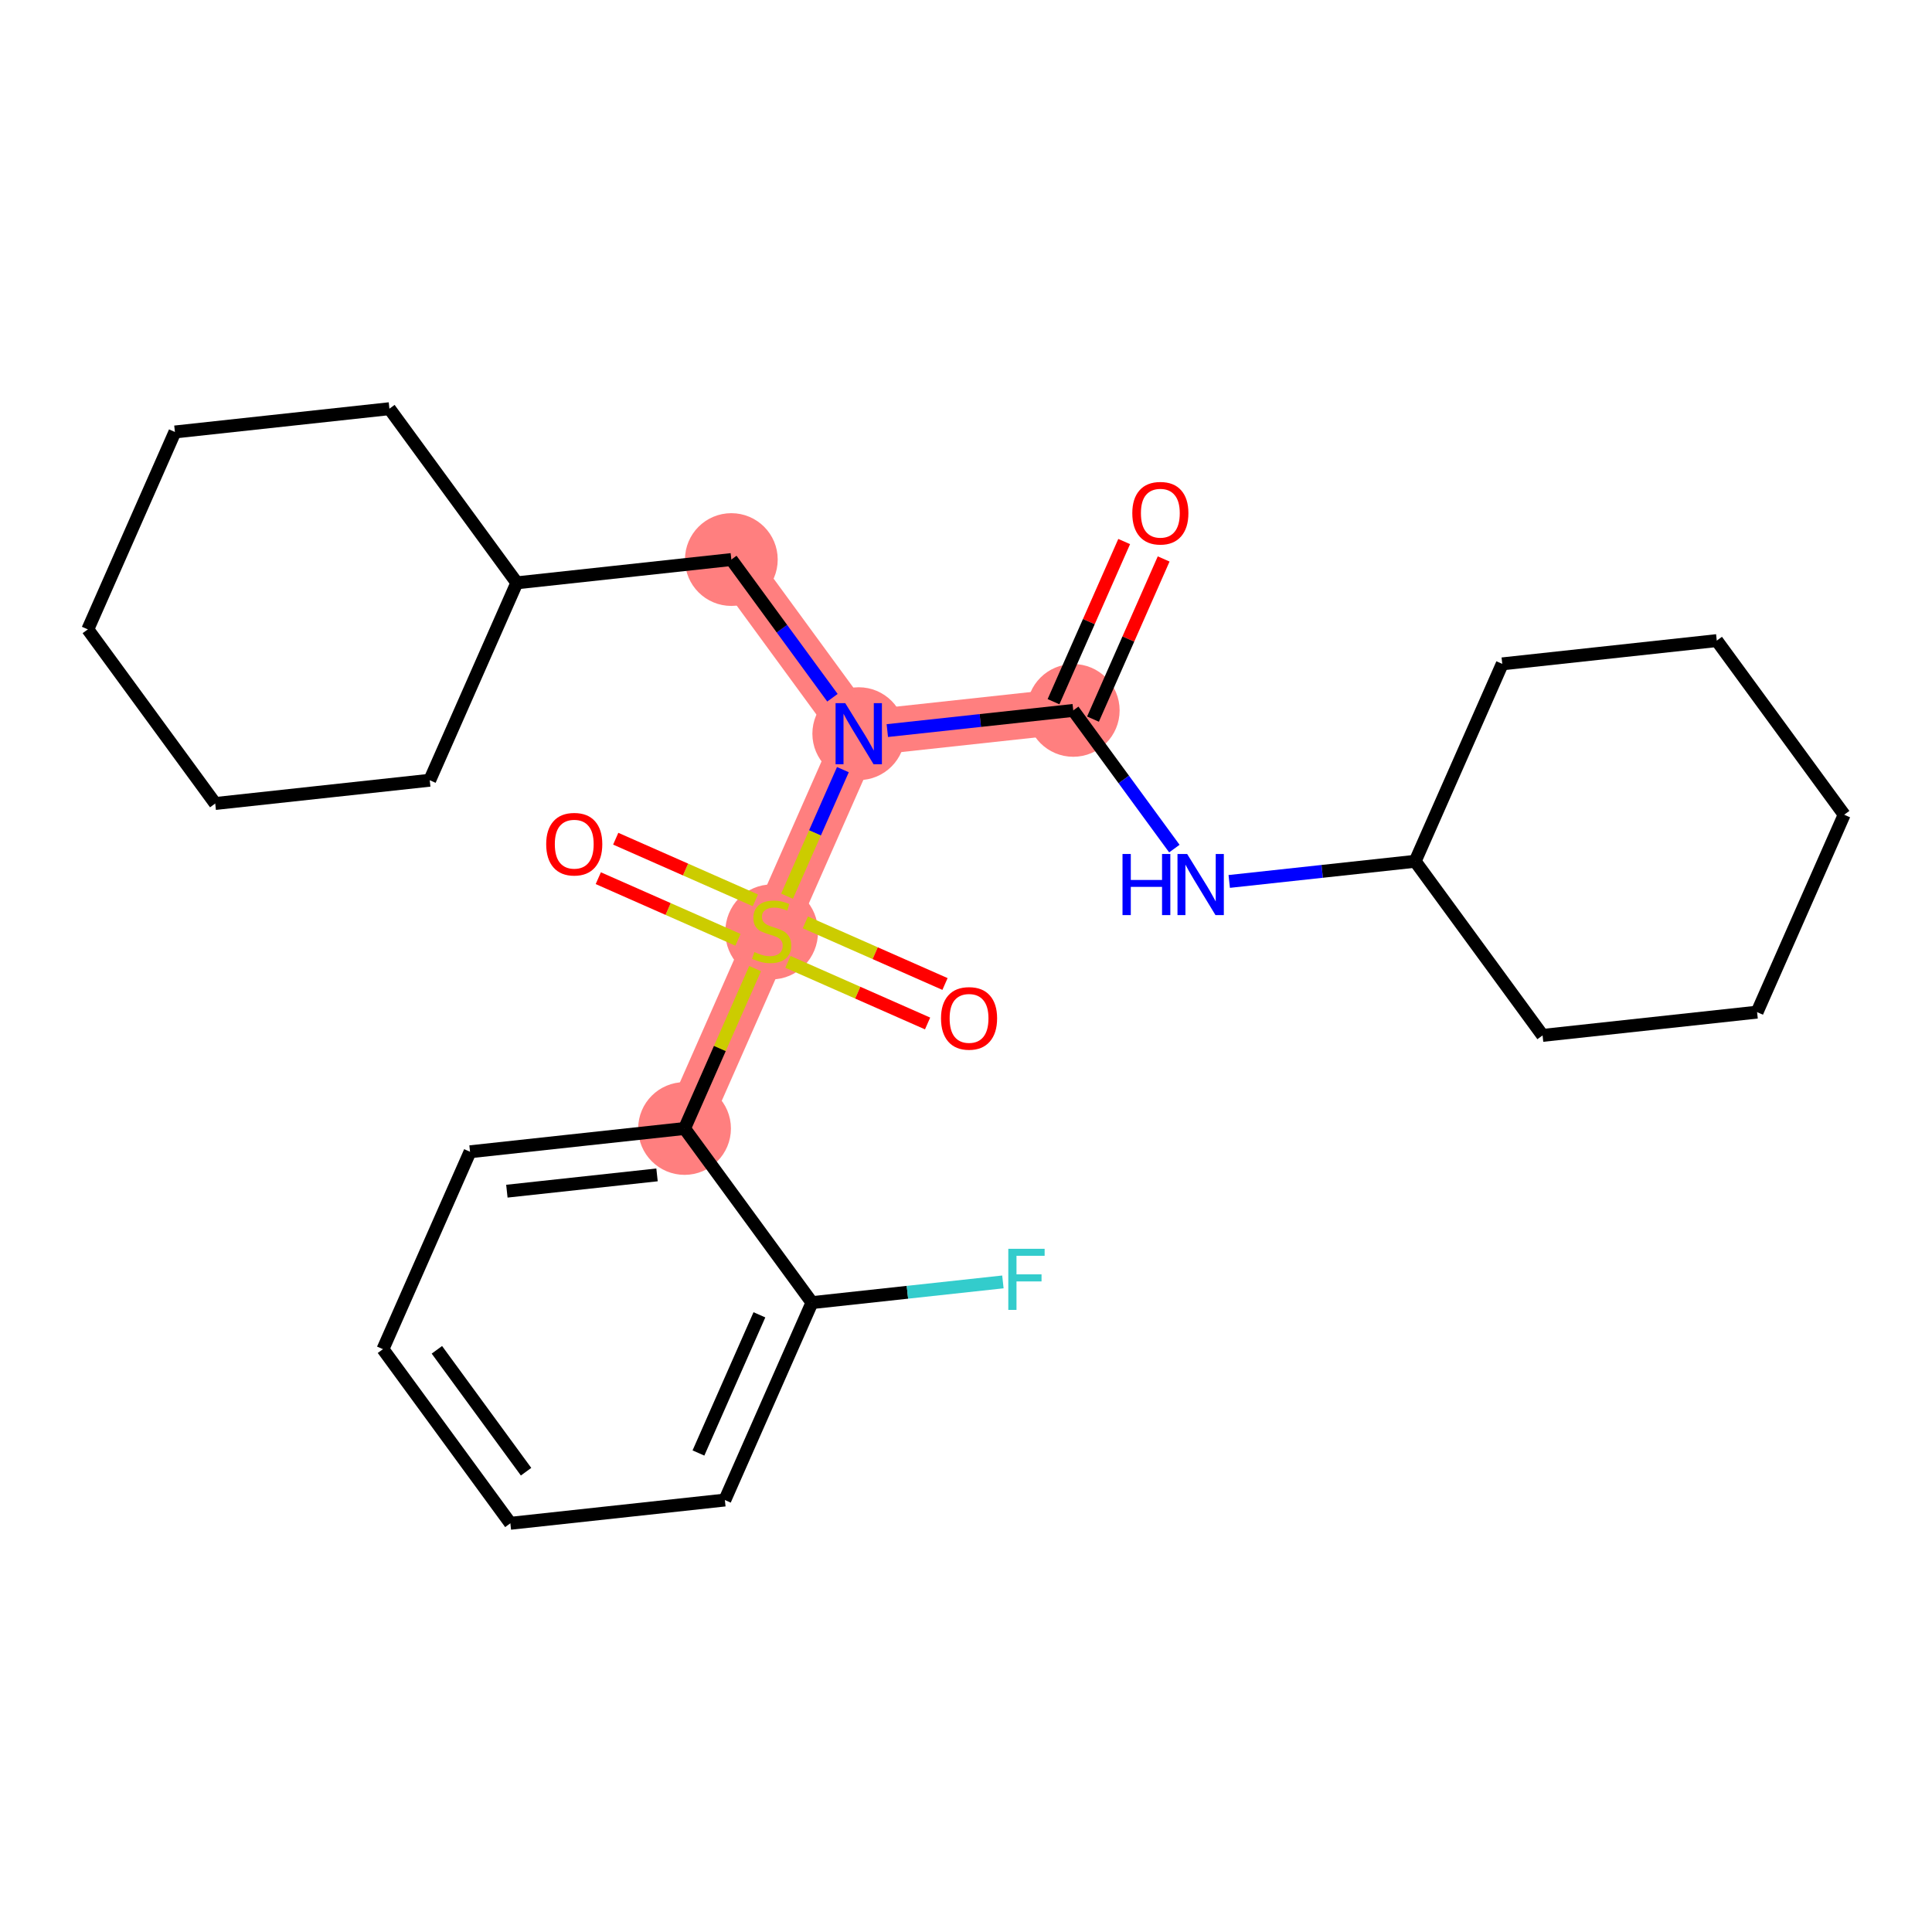 <?xml version='1.0' encoding='iso-8859-1'?>
<svg version='1.1' baseProfile='full'
              xmlns='http://www.w3.org/2000/svg'
                      xmlns:rdkit='http://www.rdkit.org/xml'
                      xmlns:xlink='http://www.w3.org/1999/xlink'
                  xml:space='preserve'
width='300px' height='300px' viewBox='0 0 300 300'>
<!-- END OF HEADER -->
<rect style='opacity:1.0;fill:#FFFFFF;stroke:none' width='300' height='300' x='0' y='0'> </rect>
<rect style='opacity:1.0;fill:#FFFFFF;stroke:none' width='300' height='300' x='0' y='0'> </rect>
<path d='M 166.654,110.312 L 133.346,113.926' style='fill:none;fill-rule:evenodd;stroke:#FF7F7F;stroke-width:7.1px;stroke-linecap:butt;stroke-linejoin:miter;stroke-opacity:1' />
<path d='M 133.346,113.926 L 113.562,86.887' style='fill:none;fill-rule:evenodd;stroke:#FF7F7F;stroke-width:7.1px;stroke-linecap:butt;stroke-linejoin:miter;stroke-opacity:1' />
<path d='M 133.346,113.926 L 119.821,144.579' style='fill:none;fill-rule:evenodd;stroke:#FF7F7F;stroke-width:7.1px;stroke-linecap:butt;stroke-linejoin:miter;stroke-opacity:1' />
<path d='M 119.821,144.579 L 106.297,175.232' style='fill:none;fill-rule:evenodd;stroke:#FF7F7F;stroke-width:7.1px;stroke-linecap:butt;stroke-linejoin:miter;stroke-opacity:1' />
<ellipse cx='166.654' cy='110.312' rx='6.701' ry='6.701'  style='fill:#FF7F7F;fill-rule:evenodd;stroke:#FF7F7F;stroke-width:1.0px;stroke-linecap:butt;stroke-linejoin:miter;stroke-opacity:1' />
<ellipse cx='133.346' cy='113.926' rx='6.701' ry='6.709'  style='fill:#FF7F7F;fill-rule:evenodd;stroke:#FF7F7F;stroke-width:1.0px;stroke-linecap:butt;stroke-linejoin:miter;stroke-opacity:1' />
<ellipse cx='113.562' cy='86.887' rx='6.701' ry='6.701'  style='fill:#FF7F7F;fill-rule:evenodd;stroke:#FF7F7F;stroke-width:1.0px;stroke-linecap:butt;stroke-linejoin:miter;stroke-opacity:1' />
<ellipse cx='119.821' cy='144.707' rx='6.701' ry='6.87'  style='fill:#FF7F7F;fill-rule:evenodd;stroke:#FF7F7F;stroke-width:1.0px;stroke-linecap:butt;stroke-linejoin:miter;stroke-opacity:1' />
<ellipse cx='106.297' cy='175.232' rx='6.701' ry='6.701'  style='fill:#FF7F7F;fill-rule:evenodd;stroke:#FF7F7F;stroke-width:1.0px;stroke-linecap:butt;stroke-linejoin:miter;stroke-opacity:1' />
<path class='bond-0 atom-0 atom-1' d='M 174.562,84.09 L 169.076,96.525' style='fill:none;fill-rule:evenodd;stroke:#FF0000;stroke-width:2.0px;stroke-linecap:butt;stroke-linejoin:miter;stroke-opacity:1' />
<path class='bond-0 atom-0 atom-1' d='M 169.076,96.525 L 163.589,108.96' style='fill:none;fill-rule:evenodd;stroke:#000000;stroke-width:2.0px;stroke-linecap:butt;stroke-linejoin:miter;stroke-opacity:1' />
<path class='bond-0 atom-0 atom-1' d='M 180.693,86.795 L 175.206,99.23' style='fill:none;fill-rule:evenodd;stroke:#FF0000;stroke-width:2.0px;stroke-linecap:butt;stroke-linejoin:miter;stroke-opacity:1' />
<path class='bond-0 atom-0 atom-1' d='M 175.206,99.23 L 169.72,111.665' style='fill:none;fill-rule:evenodd;stroke:#000000;stroke-width:2.0px;stroke-linecap:butt;stroke-linejoin:miter;stroke-opacity:1' />
<path class='bond-1 atom-1 atom-2' d='M 166.654,110.312 L 174.504,121.041' style='fill:none;fill-rule:evenodd;stroke:#000000;stroke-width:2.0px;stroke-linecap:butt;stroke-linejoin:miter;stroke-opacity:1' />
<path class='bond-1 atom-1 atom-2' d='M 174.504,121.041 L 182.354,131.77' style='fill:none;fill-rule:evenodd;stroke:#0000FF;stroke-width:2.0px;stroke-linecap:butt;stroke-linejoin:miter;stroke-opacity:1' />
<path class='bond-8 atom-1 atom-9' d='M 166.654,110.312 L 152.218,111.879' style='fill:none;fill-rule:evenodd;stroke:#000000;stroke-width:2.0px;stroke-linecap:butt;stroke-linejoin:miter;stroke-opacity:1' />
<path class='bond-8 atom-1 atom-9' d='M 152.218,111.879 L 137.782,113.445' style='fill:none;fill-rule:evenodd;stroke:#0000FF;stroke-width:2.0px;stroke-linecap:butt;stroke-linejoin:miter;stroke-opacity:1' />
<path class='bond-2 atom-2 atom-3' d='M 190.874,136.87 L 205.31,135.304' style='fill:none;fill-rule:evenodd;stroke:#0000FF;stroke-width:2.0px;stroke-linecap:butt;stroke-linejoin:miter;stroke-opacity:1' />
<path class='bond-2 atom-2 atom-3' d='M 205.31,135.304 L 219.747,133.738' style='fill:none;fill-rule:evenodd;stroke:#000000;stroke-width:2.0px;stroke-linecap:butt;stroke-linejoin:miter;stroke-opacity:1' />
<path class='bond-3 atom-3 atom-4' d='M 219.747,133.738 L 239.531,160.777' style='fill:none;fill-rule:evenodd;stroke:#000000;stroke-width:2.0px;stroke-linecap:butt;stroke-linejoin:miter;stroke-opacity:1' />
<path class='bond-26 atom-8 atom-3' d='M 233.271,103.085 L 219.747,133.738' style='fill:none;fill-rule:evenodd;stroke:#000000;stroke-width:2.0px;stroke-linecap:butt;stroke-linejoin:miter;stroke-opacity:1' />
<path class='bond-4 atom-4 atom-5' d='M 239.531,160.777 L 272.839,157.163' style='fill:none;fill-rule:evenodd;stroke:#000000;stroke-width:2.0px;stroke-linecap:butt;stroke-linejoin:miter;stroke-opacity:1' />
<path class='bond-5 atom-5 atom-6' d='M 272.839,157.163 L 286.364,126.51' style='fill:none;fill-rule:evenodd;stroke:#000000;stroke-width:2.0px;stroke-linecap:butt;stroke-linejoin:miter;stroke-opacity:1' />
<path class='bond-6 atom-6 atom-7' d='M 286.364,126.51 L 266.58,99.471' style='fill:none;fill-rule:evenodd;stroke:#000000;stroke-width:2.0px;stroke-linecap:butt;stroke-linejoin:miter;stroke-opacity:1' />
<path class='bond-7 atom-7 atom-8' d='M 266.58,99.471 L 233.271,103.085' style='fill:none;fill-rule:evenodd;stroke:#000000;stroke-width:2.0px;stroke-linecap:butt;stroke-linejoin:miter;stroke-opacity:1' />
<path class='bond-9 atom-9 atom-10' d='M 129.262,108.345 L 121.412,97.616' style='fill:none;fill-rule:evenodd;stroke:#0000FF;stroke-width:2.0px;stroke-linecap:butt;stroke-linejoin:miter;stroke-opacity:1' />
<path class='bond-9 atom-9 atom-10' d='M 121.412,97.616 L 113.562,86.887' style='fill:none;fill-rule:evenodd;stroke:#000000;stroke-width:2.0px;stroke-linecap:butt;stroke-linejoin:miter;stroke-opacity:1' />
<path class='bond-16 atom-9 atom-17' d='M 130.883,119.508 L 126.547,129.336' style='fill:none;fill-rule:evenodd;stroke:#0000FF;stroke-width:2.0px;stroke-linecap:butt;stroke-linejoin:miter;stroke-opacity:1' />
<path class='bond-16 atom-9 atom-17' d='M 126.547,129.336 L 122.211,139.163' style='fill:none;fill-rule:evenodd;stroke:#CCCC00;stroke-width:2.0px;stroke-linecap:butt;stroke-linejoin:miter;stroke-opacity:1' />
<path class='bond-10 atom-10 atom-11' d='M 113.562,86.887 L 80.253,90.501' style='fill:none;fill-rule:evenodd;stroke:#000000;stroke-width:2.0px;stroke-linecap:butt;stroke-linejoin:miter;stroke-opacity:1' />
<path class='bond-11 atom-11 atom-12' d='M 80.253,90.501 L 60.469,63.462' style='fill:none;fill-rule:evenodd;stroke:#000000;stroke-width:2.0px;stroke-linecap:butt;stroke-linejoin:miter;stroke-opacity:1' />
<path class='bond-27 atom-16 atom-11' d='M 66.729,121.154 L 80.253,90.501' style='fill:none;fill-rule:evenodd;stroke:#000000;stroke-width:2.0px;stroke-linecap:butt;stroke-linejoin:miter;stroke-opacity:1' />
<path class='bond-12 atom-12 atom-13' d='M 60.469,63.462 L 27.161,67.076' style='fill:none;fill-rule:evenodd;stroke:#000000;stroke-width:2.0px;stroke-linecap:butt;stroke-linejoin:miter;stroke-opacity:1' />
<path class='bond-13 atom-13 atom-14' d='M 27.161,67.076 L 13.636,97.729' style='fill:none;fill-rule:evenodd;stroke:#000000;stroke-width:2.0px;stroke-linecap:butt;stroke-linejoin:miter;stroke-opacity:1' />
<path class='bond-14 atom-14 atom-15' d='M 13.636,97.729 L 33.42,124.768' style='fill:none;fill-rule:evenodd;stroke:#000000;stroke-width:2.0px;stroke-linecap:butt;stroke-linejoin:miter;stroke-opacity:1' />
<path class='bond-15 atom-15 atom-16' d='M 33.42,124.768 L 66.729,121.154' style='fill:none;fill-rule:evenodd;stroke:#000000;stroke-width:2.0px;stroke-linecap:butt;stroke-linejoin:miter;stroke-opacity:1' />
<path class='bond-17 atom-17 atom-18' d='M 122.348,149.356 L 133.192,154.14' style='fill:none;fill-rule:evenodd;stroke:#CCCC00;stroke-width:2.0px;stroke-linecap:butt;stroke-linejoin:miter;stroke-opacity:1' />
<path class='bond-17 atom-17 atom-18' d='M 133.192,154.14 L 144.035,158.925' style='fill:none;fill-rule:evenodd;stroke:#FF0000;stroke-width:2.0px;stroke-linecap:butt;stroke-linejoin:miter;stroke-opacity:1' />
<path class='bond-17 atom-17 atom-18' d='M 125.053,143.226 L 135.896,148.01' style='fill:none;fill-rule:evenodd;stroke:#CCCC00;stroke-width:2.0px;stroke-linecap:butt;stroke-linejoin:miter;stroke-opacity:1' />
<path class='bond-17 atom-17 atom-18' d='M 135.896,148.01 L 146.739,152.794' style='fill:none;fill-rule:evenodd;stroke:#FF0000;stroke-width:2.0px;stroke-linecap:butt;stroke-linejoin:miter;stroke-opacity:1' />
<path class='bond-18 atom-17 atom-19' d='M 117.294,139.802 L 106.451,135.018' style='fill:none;fill-rule:evenodd;stroke:#CCCC00;stroke-width:2.0px;stroke-linecap:butt;stroke-linejoin:miter;stroke-opacity:1' />
<path class='bond-18 atom-17 atom-19' d='M 106.451,135.018 L 95.608,130.234' style='fill:none;fill-rule:evenodd;stroke:#FF0000;stroke-width:2.0px;stroke-linecap:butt;stroke-linejoin:miter;stroke-opacity:1' />
<path class='bond-18 atom-17 atom-19' d='M 114.589,145.933 L 103.746,141.149' style='fill:none;fill-rule:evenodd;stroke:#CCCC00;stroke-width:2.0px;stroke-linecap:butt;stroke-linejoin:miter;stroke-opacity:1' />
<path class='bond-18 atom-17 atom-19' d='M 103.746,141.149 L 92.903,136.364' style='fill:none;fill-rule:evenodd;stroke:#FF0000;stroke-width:2.0px;stroke-linecap:butt;stroke-linejoin:miter;stroke-opacity:1' />
<path class='bond-19 atom-17 atom-20' d='M 117.252,150.402 L 111.774,162.817' style='fill:none;fill-rule:evenodd;stroke:#CCCC00;stroke-width:2.0px;stroke-linecap:butt;stroke-linejoin:miter;stroke-opacity:1' />
<path class='bond-19 atom-17 atom-20' d='M 111.774,162.817 L 106.297,175.232' style='fill:none;fill-rule:evenodd;stroke:#000000;stroke-width:2.0px;stroke-linecap:butt;stroke-linejoin:miter;stroke-opacity:1' />
<path class='bond-20 atom-20 atom-21' d='M 106.297,175.232 L 72.988,178.846' style='fill:none;fill-rule:evenodd;stroke:#000000;stroke-width:2.0px;stroke-linecap:butt;stroke-linejoin:miter;stroke-opacity:1' />
<path class='bond-20 atom-20 atom-21' d='M 102.023,182.436 L 78.707,184.966' style='fill:none;fill-rule:evenodd;stroke:#000000;stroke-width:2.0px;stroke-linecap:butt;stroke-linejoin:miter;stroke-opacity:1' />
<path class='bond-28 atom-25 atom-20' d='M 126.081,202.271 L 106.297,175.232' style='fill:none;fill-rule:evenodd;stroke:#000000;stroke-width:2.0px;stroke-linecap:butt;stroke-linejoin:miter;stroke-opacity:1' />
<path class='bond-21 atom-21 atom-22' d='M 72.988,178.846 L 59.464,209.499' style='fill:none;fill-rule:evenodd;stroke:#000000;stroke-width:2.0px;stroke-linecap:butt;stroke-linejoin:miter;stroke-opacity:1' />
<path class='bond-22 atom-22 atom-23' d='M 59.464,209.499 L 79.248,236.538' style='fill:none;fill-rule:evenodd;stroke:#000000;stroke-width:2.0px;stroke-linecap:butt;stroke-linejoin:miter;stroke-opacity:1' />
<path class='bond-22 atom-22 atom-23' d='M 67.839,209.598 L 81.688,228.525' style='fill:none;fill-rule:evenodd;stroke:#000000;stroke-width:2.0px;stroke-linecap:butt;stroke-linejoin:miter;stroke-opacity:1' />
<path class='bond-23 atom-23 atom-24' d='M 79.248,236.538 L 112.556,232.924' style='fill:none;fill-rule:evenodd;stroke:#000000;stroke-width:2.0px;stroke-linecap:butt;stroke-linejoin:miter;stroke-opacity:1' />
<path class='bond-24 atom-24 atom-25' d='M 112.556,232.924 L 126.081,202.271' style='fill:none;fill-rule:evenodd;stroke:#000000;stroke-width:2.0px;stroke-linecap:butt;stroke-linejoin:miter;stroke-opacity:1' />
<path class='bond-24 atom-24 atom-25' d='M 108.454,225.621 L 117.921,204.164' style='fill:none;fill-rule:evenodd;stroke:#000000;stroke-width:2.0px;stroke-linecap:butt;stroke-linejoin:miter;stroke-opacity:1' />
<path class='bond-25 atom-25 atom-26' d='M 126.081,202.271 L 140.905,200.663' style='fill:none;fill-rule:evenodd;stroke:#000000;stroke-width:2.0px;stroke-linecap:butt;stroke-linejoin:miter;stroke-opacity:1' />
<path class='bond-25 atom-25 atom-26' d='M 140.905,200.663 L 155.73,199.054' style='fill:none;fill-rule:evenodd;stroke:#33CCCC;stroke-width:2.0px;stroke-linecap:butt;stroke-linejoin:miter;stroke-opacity:1' />
<path  class='atom-0' d='M 175.823 79.686
Q 175.823 77.408, 176.949 76.135
Q 178.075 74.862, 180.179 74.862
Q 182.283 74.862, 183.409 76.135
Q 184.534 77.408, 184.534 79.686
Q 184.534 81.991, 183.395 83.305
Q 182.256 84.605, 180.179 84.605
Q 178.088 84.605, 176.949 83.305
Q 175.823 82.005, 175.823 79.686
M 180.179 83.533
Q 181.626 83.533, 182.403 82.568
Q 183.194 81.589, 183.194 79.686
Q 183.194 77.824, 182.403 76.885
Q 181.626 75.934, 180.179 75.934
Q 178.731 75.934, 177.941 76.872
Q 177.163 77.81, 177.163 79.686
Q 177.163 81.603, 177.941 82.568
Q 178.731 83.533, 180.179 83.533
' fill='#FF0000'/>
<path  class='atom-2' d='M 174.303 132.607
L 175.59 132.607
L 175.59 136.641
L 180.441 136.641
L 180.441 132.607
L 181.728 132.607
L 181.728 142.096
L 180.441 142.096
L 180.441 137.713
L 175.59 137.713
L 175.59 142.096
L 174.303 142.096
L 174.303 132.607
' fill='#0000FF'/>
<path  class='atom-2' d='M 184.341 132.607
L 187.45 137.633
Q 187.758 138.129, 188.254 139.027
Q 188.75 139.925, 188.777 139.978
L 188.777 132.607
L 190.036 132.607
L 190.036 142.096
L 188.737 142.096
L 185.4 136.601
Q 185.011 135.958, 184.595 135.221
Q 184.193 134.484, 184.073 134.256
L 184.073 142.096
L 182.84 142.096
L 182.84 132.607
L 184.341 132.607
' fill='#0000FF'/>
<path  class='atom-9' d='M 131.248 109.182
L 134.358 114.208
Q 134.666 114.704, 135.162 115.602
Q 135.658 116.499, 135.684 116.553
L 135.684 109.182
L 136.944 109.182
L 136.944 118.67
L 135.644 118.67
L 132.307 113.176
Q 131.918 112.533, 131.503 111.795
Q 131.101 111.058, 130.98 110.831
L 130.98 118.67
L 129.747 118.67
L 129.747 109.182
L 131.248 109.182
' fill='#0000FF'/>
<path  class='atom-17' d='M 117.141 147.836
Q 117.248 147.876, 117.69 148.064
Q 118.133 148.251, 118.615 148.372
Q 119.111 148.479, 119.593 148.479
Q 120.491 148.479, 121.014 148.05
Q 121.537 147.608, 121.537 146.844
Q 121.537 146.321, 121.269 146
Q 121.014 145.678, 120.612 145.504
Q 120.21 145.33, 119.54 145.129
Q 118.695 144.874, 118.186 144.633
Q 117.69 144.392, 117.328 143.882
Q 116.98 143.373, 116.98 142.515
Q 116.98 141.323, 117.784 140.586
Q 118.602 139.848, 120.21 139.848
Q 121.309 139.848, 122.555 140.371
L 122.247 141.403
Q 121.108 140.934, 120.25 140.934
Q 119.325 140.934, 118.816 141.323
Q 118.307 141.698, 118.32 142.355
Q 118.32 142.864, 118.575 143.172
Q 118.843 143.48, 119.218 143.655
Q 119.607 143.829, 120.25 144.03
Q 121.108 144.298, 121.617 144.566
Q 122.126 144.834, 122.488 145.383
Q 122.863 145.919, 122.863 146.844
Q 122.863 148.157, 121.979 148.868
Q 121.108 149.565, 119.647 149.565
Q 118.803 149.565, 118.159 149.377
Q 117.53 149.203, 116.779 148.895
L 117.141 147.836
' fill='#CCCC00'/>
<path  class='atom-18' d='M 146.119 158.131
Q 146.119 155.852, 147.244 154.579
Q 148.37 153.306, 150.474 153.306
Q 152.578 153.306, 153.704 154.579
Q 154.83 155.852, 154.83 158.131
Q 154.83 160.436, 153.69 161.749
Q 152.551 163.049, 150.474 163.049
Q 148.383 163.049, 147.244 161.749
Q 146.119 160.449, 146.119 158.131
M 150.474 161.977
Q 151.921 161.977, 152.699 161.012
Q 153.489 160.034, 153.489 158.131
Q 153.489 156.268, 152.699 155.33
Q 151.921 154.378, 150.474 154.378
Q 149.027 154.378, 148.236 155.316
Q 147.459 156.254, 147.459 158.131
Q 147.459 160.047, 148.236 161.012
Q 149.027 161.977, 150.474 161.977
' fill='#FF0000'/>
<path  class='atom-19' d='M 84.813 131.081
Q 84.813 128.803, 85.939 127.53
Q 87.064 126.257, 89.168 126.257
Q 91.272 126.257, 92.398 127.53
Q 93.524 128.803, 93.524 131.081
Q 93.524 133.387, 92.385 134.7
Q 91.246 136, 89.168 136
Q 87.078 136, 85.939 134.7
Q 84.813 133.4, 84.813 131.081
M 89.168 134.928
Q 90.616 134.928, 91.393 133.963
Q 92.184 132.985, 92.184 131.081
Q 92.184 129.219, 91.393 128.281
Q 90.616 127.329, 89.168 127.329
Q 87.721 127.329, 86.93 128.267
Q 86.153 129.205, 86.153 131.081
Q 86.153 132.998, 86.93 133.963
Q 87.721 134.928, 89.168 134.928
' fill='#FF0000'/>
<path  class='atom-26' d='M 156.568 193.913
L 162.21 193.913
L 162.21 194.999
L 157.841 194.999
L 157.841 197.88
L 161.728 197.88
L 161.728 198.979
L 157.841 198.979
L 157.841 203.402
L 156.568 203.402
L 156.568 193.913
' fill='#33CCCC'/>
</svg>
